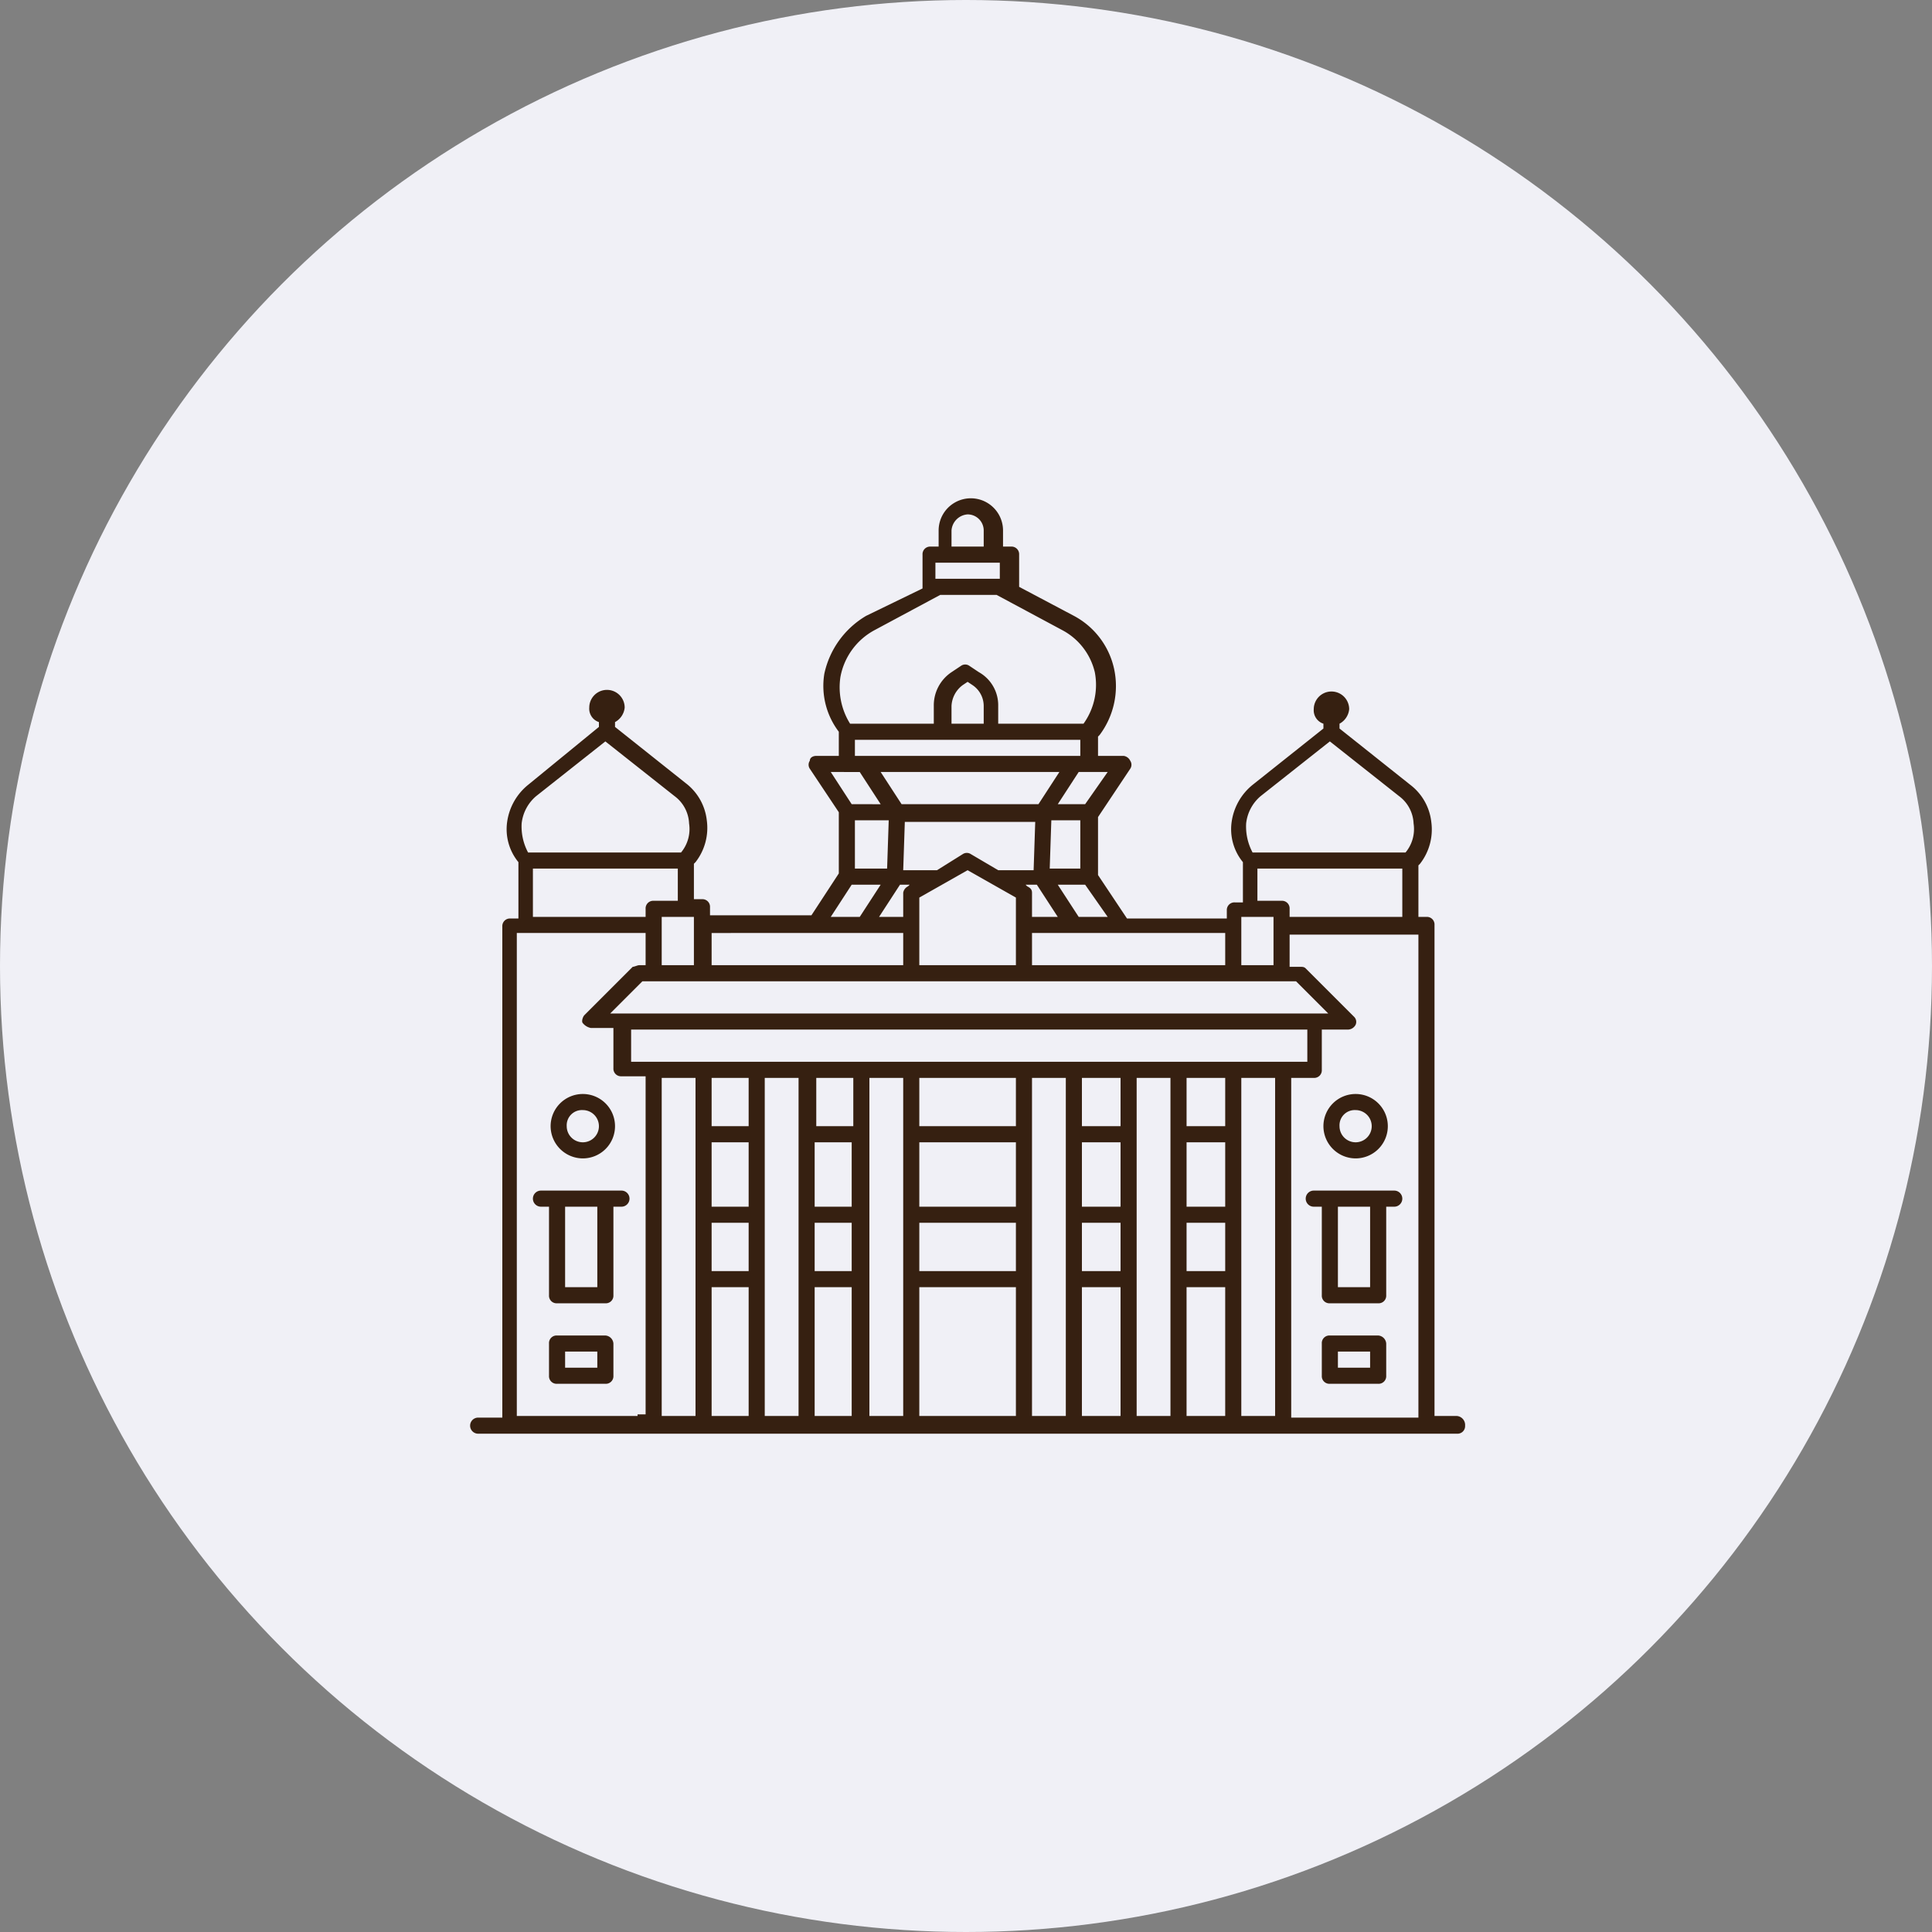 <svg xmlns="http://www.w3.org/2000/svg" width="120" height="120" viewBox="0 0 120 120">
  <rect x="0" y="0" width="120" height="120" fill="#808080" stroke="none"/>
  <g id="Group_9949" data-name="Group 9949" transform="translate(-5858 -302)">
    <g id="Group_9939" data-name="Group 9939" transform="translate(692 1004)">
      <g id="Group_9902" data-name="Group 9902" transform="translate(1276 257)">
        <g id="Group_9814" data-name="Group 9814">
          <circle id="Ellipse_202" data-name="Ellipse 202" cx="60" cy="60" r="60" transform="translate(3890 -959)" fill="#f0f0f6"/>
        </g>
      </g>
    </g>
    <g id="Group_9922" data-name="Group 9922" transform="translate(5867.8 310.65)">
      <path id="Path_11" data-name="Path 11" d="M74.4,63.3a2,2,0,1,0-2-2A2.006,2.006,0,0,0,74.4,63.3Zm0-3a1,1,0,1,1-1,1A.945.945,0,0,1,74.4,60.3Zm-48,3a2,2,0,1,0-2-2A2.006,2.006,0,0,0,26.4,63.3Zm0-3a1,1,0,1,1-1,1A.945.945,0,0,1,26.4,60.3Zm1.4,14h-3a.472.472,0,0,0-.5.5v2a.472.472,0,0,0,.5.5h3a.472.472,0,0,0,.5-.5v-2A.536.536,0,0,0,27.8,74.3Zm-.5,2h-2v-1h2Zm1.5-11h-5a.5.5,0,0,0,0,1h.5v5.5a.472.472,0,0,0,.5.5h3a.472.472,0,0,0,.5-.5V66.3h.5a.5.5,0,0,0,0-1Zm-1.5,6h-2v-5h2Zm48.5,3h-3a.472.472,0,0,0-.5.5v2a.472.472,0,0,0,.5.5h3a.472.472,0,0,0,.5-.5v-2A.536.536,0,0,0,75.8,74.3Zm-.5,2h-2v-1h2Zm1.5-11h-5a.5.5,0,0,0,0,1h.5v5.5a.472.472,0,0,0,.5.5h3a.472.472,0,0,0,.5-.5V66.3h.5a.5.5,0,0,0,0-1Zm-1.5,6h-2v-5h2Z" fill="#362011"/>
      <path id="Path_12" data-name="Path 12" d="M80.7,79.3H79.3V48.8a.472.472,0,0,0-.5-.5h-.5V45.1l.1-.1a3.456,3.456,0,0,0,.7-2.6,3.369,3.369,0,0,0-1.3-2.3l-4.4-3.5v-.3a1.149,1.149,0,0,0,.6-.9,1.1,1.1,0,1,0-2.2,0,.875.875,0,0,0,.6.9v.3L68,40.1a3.6,3.6,0,0,0-1.3,2.3,3.223,3.223,0,0,0,.7,2.5v2.5h-.5a.472.472,0,0,0-.5.5v.5H60.2l-1.8-2.7V42.1l2-3a.446.446,0,0,0,0-.5.536.536,0,0,0-.4-.3H58.4V37.1l.1-.1a5.061,5.061,0,0,0,.9-4.1,4.912,4.912,0,0,0-2.5-3.3l-3.4-1.8v-2a.472.472,0,0,0-.5-.5h-.5v-1a2,2,0,0,0-4,0v1H48a.472.472,0,0,0-.5.5v2.1L44,29.6a5.518,5.518,0,0,0-2.6,3.6,4.7,4.7,0,0,0,.9,3.6v1.5H40.9c-.2,0-.4.1-.4.3a.446.446,0,0,0,0,.5l1.8,2.7v3.8l-1.7,2.6H34.3v-.5a.472.472,0,0,0-.5-.5h-.5V45l.1-.1a3.456,3.456,0,0,0,.7-2.6A3.369,3.369,0,0,0,32.8,40l-4.4-3.5v-.3a1.149,1.149,0,0,0,.6-.9,1.1,1.1,0,0,0-2.2,0,.875.875,0,0,0,.6.9v.3L23,40.1a3.6,3.6,0,0,0-1.3,2.3,3.223,3.223,0,0,0,.7,2.5v3.5h-.5a.472.472,0,0,0-.5.5V79.4H19.9a.5.5,0,1,0,0,1H80.7a.472.472,0,0,0,.5-.5.56.56,0,0,0-.5-.6ZM67.6,42.5a2.588,2.588,0,0,1,.9-1.7l4.3-3.4,4.3,3.4a2.227,2.227,0,0,1,.9,1.7,2.273,2.273,0,0,1-.5,1.8H68A3.424,3.424,0,0,1,67.6,42.5Zm.7,2.8h9v3h-7v-.5a.472.472,0,0,0-.5-.5H68.3Zm-2,21H63.9v-4h2.4Zm-2.4,1h2.4v3H63.9Zm2.4-6H63.9v-3h2.4Zm.5-4H29.4v-2h42v2H66.8Zm-9.4,5h2.4v4H57.4Zm2.4-1H57.4v-3h2.4Zm-2.4,6h2.4v3H57.4Zm-10.1-5h6v4h-6Zm6-1h-6v-3h6Zm-6,6h6v3h-6Zm-6.5-5h2.3v4H40.8Zm2.4-1H40.9v-3h2.3Zm-2.4,6h2.3v3H40.8Zm-4.1-6H34.4v-3h2.3Zm-2.3,1h2.3v4H34.4Zm0,5h2.3v3H34.4Zm37.4-13H28.1l2-2H70.7l2,2h-.9Zm-40.5-6h2v3h-2Zm12-6h2.1l-.1,3h-2Zm5.1,3.1H46.3l.1-3h8.1l-.1,3H52.2l-1.7-1a.454.454,0,0,0-.5,0Zm5.9,2.9V46.8c0-.2-.1-.3-.3-.4l-.1-.1h.7l1.3,2H54.3Zm1.2-6h1.8v3H55.4l.1-3Zm-9.3-1-1.3-2H56l-1.3,2H46.2Zm.5,5-.1.1a.536.536,0,0,0-.3.4v1.5H44.8l1.3-2Zm.6.8,3-1.7,3,1.7v4.2h-6Zm20,1.2h2v3h-2Zm-1,3h-12v-2h12Zm-9.1-3-1.3-2h1.7l1.4,2H57.2Zm.4-7H55.9l1.3-2H59l-1.4,2Zm-8.3-17a1.075,1.075,0,0,1,1-1,1,1,0,0,1,1,1v1h-2Zm-1,2h4v1h-4Zm-5.9,7.1a4.156,4.156,0,0,1,2.1-2.9l4.1-2.2h3.5l4.1,2.2a3.994,3.994,0,0,1,2,2.6,4.139,4.139,0,0,1-.7,3.2H52.2V35.2A2.351,2.351,0,0,0,51,33.1l-.6-.4a.446.446,0,0,0-.5,0l-.6.4a2.476,2.476,0,0,0-1.1,2.1v1.1H43a4.274,4.274,0,0,1-.6-2.9Zm8.9,2.9h-2V35.2a1.709,1.709,0,0,1,.7-1.3l.3-.2.3.2a1.561,1.561,0,0,1,.7,1.3Zm-8,1h14v1h-14Zm-.5,2h.8l1.3,2H43.1l-1.3-2Zm.3,7h1.8l-1.3,2H41.8Zm-8.7,3H46.3v2H34.4ZM22.6,42.5a2.588,2.588,0,0,1,.9-1.7l4.3-3.4,4.3,3.4a2.227,2.227,0,0,1,.9,1.7,2.273,2.273,0,0,1-.5,1.8H23a3.425,3.425,0,0,1-.4-1.8Zm.7,2.8h9v2H30.8a.472.472,0,0,0-.5.5v.5h-7Zm6.5,34H22.3v-30h8v2h-.4c-.1,0-.3.1-.4.1l-3,3c-.1.1-.2.4-.1.5a.85.85,0,0,0,.5.3h1.4v2.5a.472.472,0,0,0,.5.5h1.5v21h-.5Zm1.5,0v-21h2.1v21H31.3Zm3.1,0v-8h2.3v8Zm3.3,0v-21h2.1v21Zm3.1,0v-8h2.3v8Zm3.4,0v-21h2.1v21Zm3.1,0v-8h6v8Zm7,0v-21h2.1v21Zm3.1,0v-8h2.4v8Zm3.4,0v-21h2.1v21Zm3.1,0v-8h2.4v8H63.9Zm4.4,0h-1v-21h2.1v21Zm2.1,0v-21h1.4a.472.472,0,0,0,.5-.5V55.3h1.6a.55.55,0,0,0,.5-.3.44.44,0,0,0-.1-.5l-3-3c-.1-.1-.2-.1-.4-.1h-.6v-2h8v30H70.4Z" fill="#362011"/>
    </g>
  </g>
</svg>
